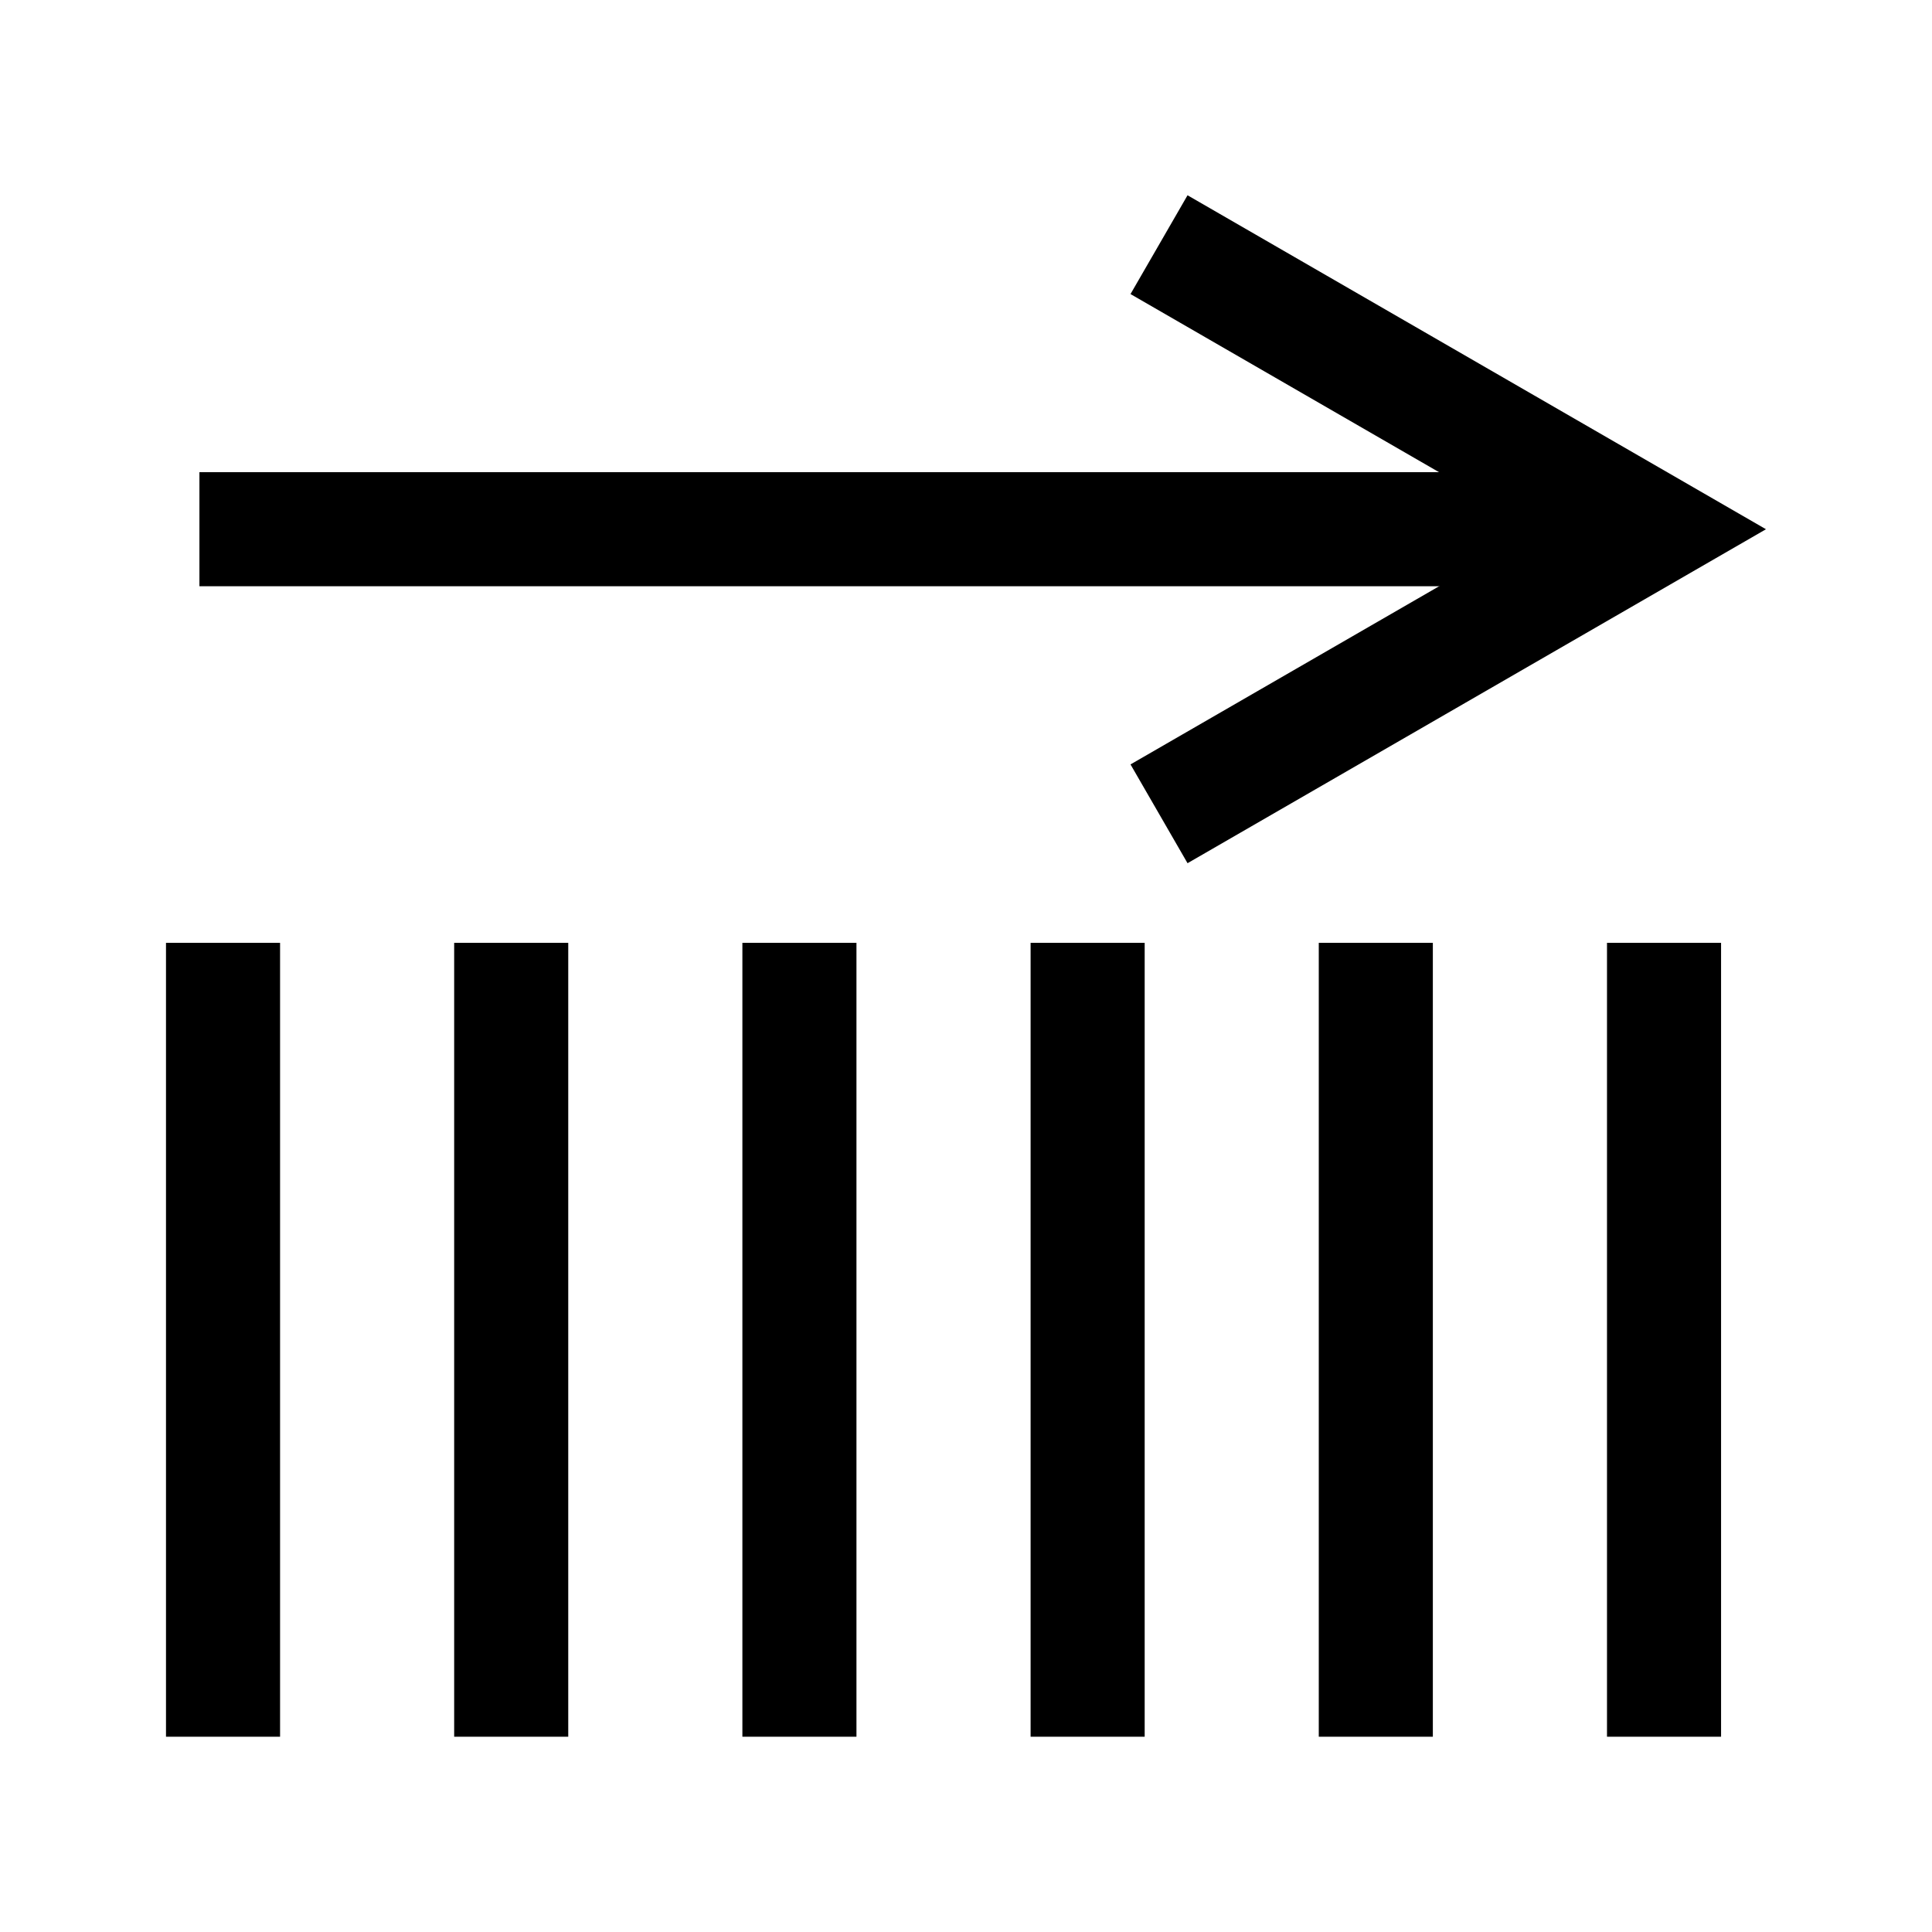 <?xml version="1.0" encoding="UTF-8"?>
<!-- Uploaded to: SVG Repo, www.svgrepo.com, Generator: SVG Repo Mixer Tools -->
<svg fill="#000000" width="800px" height="800px" version="1.1" viewBox="144 144 512 512" xmlns="http://www.w3.org/2000/svg">
 <g>
  <path d="m187.99 393.86v210.39h30.23v-210.39z" fill-rule="evenodd"/>
  <path d="m264.36 393.86v210.39h30.23v-210.39z" fill-rule="evenodd"/>
  <path d="m340.74 393.86v210.39h30.23v-210.39z" fill-rule="evenodd"/>
  <path d="m417.12 393.86v210.39h30.23v-210.39z" fill-rule="evenodd"/>
  <path d="m493.49 393.86v210.39h30.23v-210.39z" fill-rule="evenodd"/>
  <path d="m569.87 393.86v210.39h30.23v-210.39z" fill-rule="evenodd"/>
  <path d="m196.85 269.13v30.23h384.48v-30.23z" fill-rule="evenodd"/>
  <path d="m458.71 195.75-15.113 26.18 107.95 62.324-107.95 62.324 15.113 26.18 153.29-88.504-87.98-50.797z"/>
 </g>
</svg>